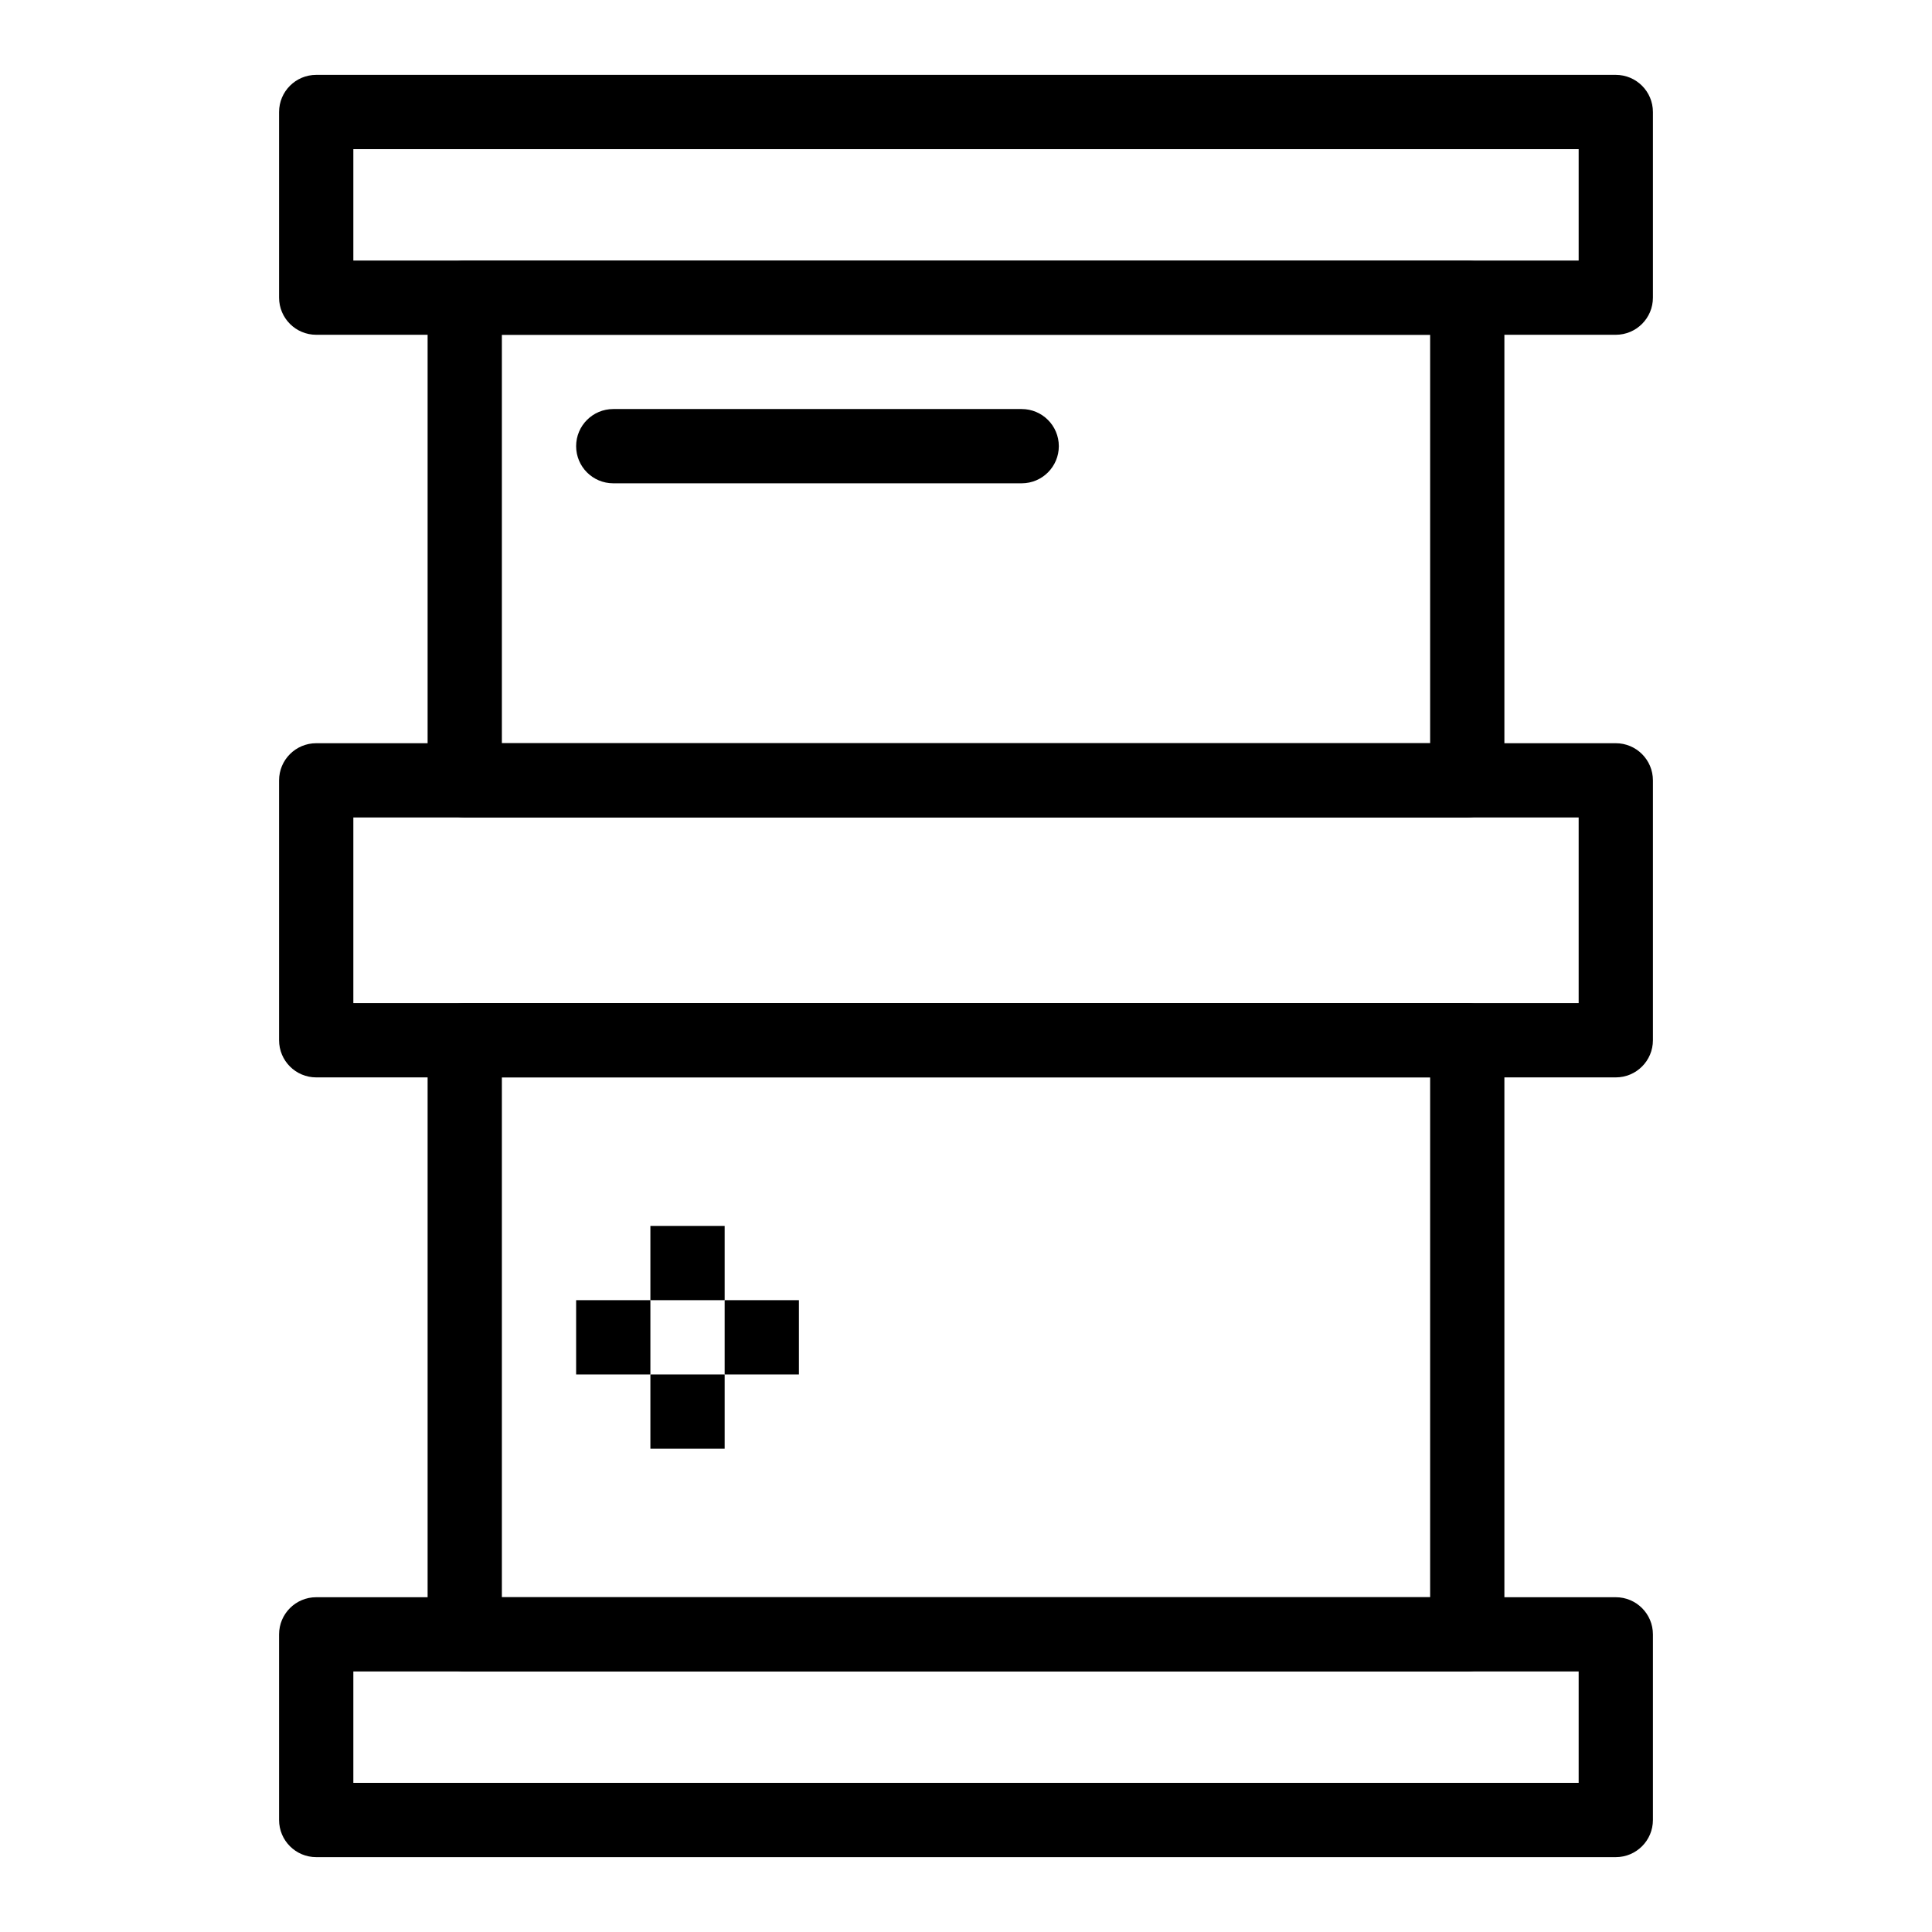 <?xml version="1.0" encoding="UTF-8"?>
<!-- Uploaded to: SVG Repo, www.svgrepo.com, Generator: SVG Repo Mixer Tools -->
<svg fill="#000000" width="800px" height="800px" version="1.1" viewBox="144 144 512 512" xmlns="http://www.w3.org/2000/svg">
 <g>
  <path d="m572.2 232.72h-344.4c-5.434 0-9.84-4.406-9.84-9.84v-49.199c0-5.434 4.406-9.84 9.84-9.84h344.4c5.434 0 9.84 4.406 9.84 9.84v49.199c0 5.434-4.406 9.84-9.84 9.84zm-334.56-19.68h324.72v-29.52h-324.72z"/>
  <path d="m572.2 636.16h-344.4c-5.434 0-9.84-4.406-9.84-9.84v-49.199c0-5.434 4.406-9.84 9.84-9.84h344.4c5.434 0 9.84 4.406 9.84 9.84v49.199c0 5.434-4.406 9.84-9.84 9.84zm-334.56-19.68h324.72v-29.52h-324.72z"/>
  <path d="m532.84 360.64h-265.68c-5.434 0-9.84-4.406-9.84-9.84v-127.92c0-5.434 4.406-9.84 9.84-9.84h265.68c5.434 0 9.84 4.406 9.84 9.84v127.92c0.004 5.434-4.402 9.836-9.836 9.836zm-255.84-19.68h246v-108.24h-246z"/>
  <path d="m532.84 586.96h-265.68c-5.434 0-9.84-4.406-9.84-9.84v-157.44c0-5.434 4.406-9.84 9.84-9.84h265.68c5.434 0 9.84 4.406 9.84 9.84v157.44c0.004 5.43-4.402 9.84-9.836 9.84zm-255.84-19.684h246v-137.76h-246z"/>
  <path d="m572.2 429.52h-344.4c-5.434 0-9.84-4.406-9.84-9.84v-68.879c0-5.434 4.406-9.84 9.84-9.84h344.4c5.434 0 9.84 4.406 9.84 9.84v68.879c0 5.434-4.406 9.84-9.84 9.84zm-334.56-19.68h324.72v-49.199l-324.72-0.004z"/>
  <path d="m414.76 272.08h-108.24c-5.434 0-9.84-4.406-9.84-9.84 0-5.434 4.406-9.84 9.84-9.84h108.24c5.434 0 9.84 4.406 9.84 9.84-0.004 5.434-4.41 9.84-9.844 9.84z"/>
  <path d="m316.36 468.88h19.68v19.68h-19.68z"/>
  <path d="m336.04 488.56h19.68v19.68h-19.68z"/>
  <path d="m316.36 508.24h19.68v19.68h-19.68z"/>
  <path d="m296.68 488.56h19.68v19.68h-19.68z"/>
 </g>
</svg>